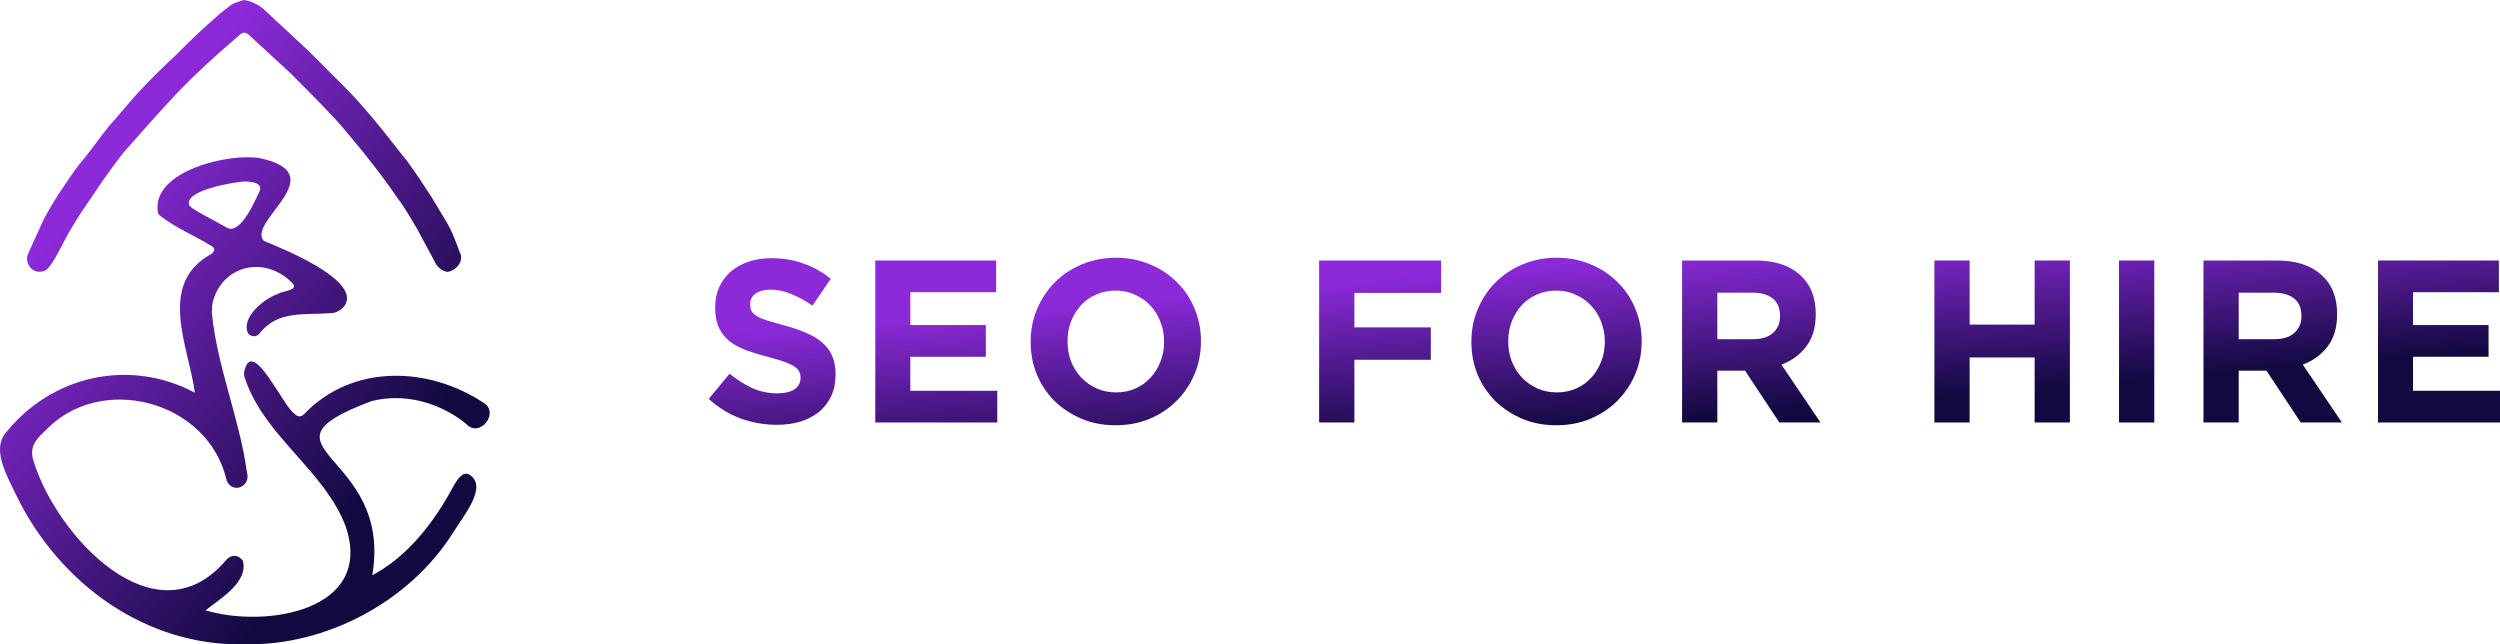 <svg width="194" height="50" viewBox="0 0 194 50" fill="none" xmlns="http://www.w3.org/2000/svg">
<path d="M18.915 49.994C11.415 50.159 4.656 45.382 1.276 38.464C0.617 37.063 -0.619 35.004 0.37 33.687C3.914 29.157 10.013 27.756 15.124 30.474C14.629 26.85 12.156 21.991 16.442 19.685C16.69 19.438 16.69 19.273 16.442 19.108C15.124 18.285 13.64 17.708 12.404 16.72C12.321 16.637 12.239 16.555 12.239 16.39C11.827 13.26 17.761 11.86 20.151 12.272C26.003 13.508 19.08 17.214 20.481 18.696C21.882 19.273 28.064 21.744 26.745 23.721C26.498 24.05 26.086 24.297 25.674 24.297C23.696 24.462 21.553 24.05 20.151 25.862C19.822 26.274 19.245 26.109 19.162 25.615C18.915 24.462 20.564 23.144 21.553 22.815C21.882 22.567 23.201 22.567 22.707 21.991C20.564 19.767 17.267 20.591 16.525 23.391C16.442 23.721 16.442 23.968 16.442 24.297C16.855 28.498 18.585 32.451 19.162 36.652C19.492 37.722 18.091 38.381 17.596 37.31C16.195 31.051 7.705 28.827 3.419 33.522C2.76 34.098 2.265 34.757 2.595 35.746C4.326 41.511 12.074 49.994 17.596 43.405C18.008 42.993 18.503 43.076 18.833 43.488C19.327 45.135 17.102 46.453 15.948 47.359C20.564 48.759 29.053 47.441 26.828 40.852C25.179 36.487 20.481 33.851 18.997 29.321C18.915 29.074 18.915 28.909 18.997 28.662C19.657 26.274 21.965 31.545 22.871 32.122C23.119 32.369 23.366 32.369 23.613 32.122C27.322 28.25 33.174 28.415 37.461 31.216C38.862 31.957 37.213 34.098 36.142 32.863C34.081 31.216 31.361 30.474 28.806 31.133C18.997 34.84 30.537 35.004 28.888 44.641C31.691 43.158 33.751 40.44 35.235 37.64C35.482 37.228 35.894 36.569 36.389 36.816C37.955 37.722 35.894 40.111 35.153 41.346C31.773 46.7 25.262 50.159 18.915 49.994ZM18.915 14.084C17.926 14.166 14.134 14.825 14.711 15.978C15.124 16.39 16.69 17.131 17.679 17.708C18.75 18.12 19.822 15.484 20.151 14.825C20.399 14.166 19.492 14.084 18.915 14.084Z" fill="url(#paint0_linear_319_204)"/>
<path d="M18.915 0C19.492 0.082 19.987 0.329 20.399 0.659C21.553 1.73 22.707 2.8 23.86 3.871C24.85 4.859 25.839 5.848 26.828 6.836C27.734 7.742 28.559 8.73 29.383 9.719C30.125 10.625 30.867 11.613 31.608 12.519C32.268 13.425 32.927 14.414 33.504 15.319C33.916 15.978 34.328 16.72 34.74 17.379C35.07 17.955 35.318 18.614 35.565 19.273C35.565 19.355 35.647 19.438 35.647 19.52C36.059 20.179 35.482 20.92 34.823 21.085C34.493 21.167 33.916 20.756 33.751 20.344C33.339 19.52 32.845 18.696 32.433 17.873C31.938 17.049 31.444 16.143 30.867 15.402C30.042 14.166 29.136 13.013 28.229 11.86C27.487 10.954 26.745 10.048 26.003 9.225C24.85 7.989 23.696 6.836 22.542 5.683C21.47 4.695 20.399 3.706 19.327 2.718C19.08 2.471 18.833 2.471 18.585 2.718C16.855 4.201 15.206 5.683 13.64 7.33C12.404 8.648 11.167 10.048 9.931 11.448C9.189 12.272 8.53 13.26 7.87 14.166C7.128 15.319 6.304 16.39 5.645 17.543C5.068 18.449 4.656 19.438 4.079 20.344C3.914 20.591 3.749 20.838 3.502 21.003C3.09 21.167 2.678 21.085 2.43 20.838C2.101 20.508 2.018 20.097 2.183 19.685C2.595 18.779 3.007 17.873 3.419 16.967C3.914 16.061 4.408 15.237 4.985 14.414C5.48 13.672 5.974 12.931 6.551 12.272C7.211 11.448 7.788 10.625 8.447 9.801C9.189 8.978 9.848 8.154 10.59 7.33C11.579 6.26 12.568 5.271 13.64 4.283C14.629 3.295 15.618 2.306 16.69 1.4C17.102 0.988 17.596 0.659 18.008 0.329C18.338 0.165 18.668 0.082 18.915 0Z" fill="url(#paint1_linear_319_204)"/>
<path d="M64.839 29.068C64.839 29.69 64.727 30.247 64.501 30.738C64.276 31.216 63.963 31.623 63.56 31.959C63.158 32.282 62.678 32.533 62.122 32.713C61.565 32.88 60.95 32.964 60.275 32.964C59.328 32.964 58.398 32.803 57.486 32.479C56.575 32.144 55.746 31.635 55 30.953L56.616 28.996C57.184 29.463 57.765 29.834 58.357 30.109C58.96 30.384 59.617 30.522 60.328 30.522C60.896 30.522 61.334 30.42 61.642 30.217C61.962 30.001 62.122 29.708 62.122 29.337V29.301C62.122 29.122 62.086 28.966 62.015 28.834C61.956 28.691 61.832 28.559 61.642 28.439C61.465 28.32 61.21 28.2 60.879 28.08C60.559 27.96 60.139 27.835 59.617 27.703C58.99 27.535 58.422 27.362 57.913 27.182C57.404 26.991 56.971 26.757 56.616 26.482C56.261 26.195 55.983 25.842 55.781 25.423C55.592 25.004 55.497 24.483 55.497 23.86V23.825C55.497 23.25 55.604 22.735 55.817 22.28C56.03 21.814 56.326 21.413 56.705 21.077C57.096 20.742 57.557 20.485 58.09 20.305C58.623 20.126 59.209 20.036 59.848 20.036C60.76 20.036 61.595 20.174 62.353 20.449C63.122 20.724 63.827 21.119 64.466 21.634L63.045 23.717C62.489 23.334 61.944 23.035 61.411 22.819C60.879 22.592 60.346 22.478 59.813 22.478C59.28 22.478 58.878 22.586 58.605 22.801C58.345 23.005 58.215 23.262 58.215 23.573V23.609C58.215 23.813 58.25 23.992 58.321 24.148C58.404 24.291 58.546 24.423 58.747 24.543C58.949 24.663 59.221 24.776 59.564 24.884C59.919 24.992 60.364 25.117 60.896 25.261C61.524 25.429 62.08 25.62 62.566 25.836C63.063 26.039 63.477 26.291 63.809 26.59C64.152 26.877 64.407 27.218 64.573 27.613C64.75 28.008 64.839 28.481 64.839 29.032V29.068Z" fill="url(#paint2_linear_319_204)"/>
<path d="M67.923 32.785V20.215H77.3V22.675H70.64V25.225H76.501V27.685H70.64V30.325H77.389V32.785H67.923Z" fill="url(#paint3_linear_319_204)"/>
<path d="M93.194 26.5C93.194 27.398 93.028 28.242 92.696 29.032C92.365 29.81 91.903 30.498 91.311 31.097C90.731 31.683 90.032 32.15 89.216 32.497C88.41 32.832 87.528 33 86.569 33C85.61 33 84.728 32.832 83.923 32.497C83.118 32.15 82.419 31.689 81.827 31.115C81.247 30.528 80.791 29.846 80.46 29.068C80.14 28.278 79.98 27.434 79.98 26.536V26.5C79.98 25.602 80.146 24.764 80.478 23.986C80.809 23.196 81.265 22.508 81.845 21.921C82.437 21.323 83.136 20.856 83.941 20.521C84.758 20.174 85.646 20 86.605 20C87.564 20 88.446 20.174 89.251 20.521C90.056 20.856 90.749 21.317 91.329 21.903C91.921 22.478 92.377 23.16 92.696 23.95C93.028 24.728 93.194 25.566 93.194 26.464V26.5ZM90.334 26.5C90.334 25.961 90.24 25.453 90.05 24.974C89.873 24.495 89.612 24.076 89.269 23.717C88.937 23.358 88.541 23.076 88.079 22.873C87.629 22.657 87.126 22.55 86.569 22.55C86.025 22.55 85.522 22.651 85.06 22.855C84.598 23.058 84.201 23.34 83.87 23.699C83.55 24.058 83.296 24.477 83.106 24.956C82.928 25.423 82.84 25.925 82.84 26.464V26.5C82.84 27.039 82.928 27.547 83.106 28.026C83.296 28.505 83.556 28.924 83.888 29.283C84.231 29.642 84.633 29.93 85.095 30.145C85.557 30.349 86.06 30.45 86.605 30.45C87.161 30.45 87.665 30.349 88.114 30.145C88.576 29.942 88.967 29.66 89.287 29.301C89.618 28.942 89.873 28.529 90.05 28.062C90.24 27.583 90.334 27.075 90.334 26.536V26.5Z" fill="url(#paint4_linear_319_204)"/>
<path d="M105.1 22.729V25.405H111.032V27.919H105.1V32.785H102.365V20.215H111.831V22.729H105.1Z" fill="url(#paint5_linear_319_204)"/>
<path d="M127.393 26.5C127.393 27.398 127.227 28.242 126.896 29.032C126.564 29.81 126.103 30.498 125.511 31.097C124.93 31.683 124.232 32.15 123.415 32.497C122.61 32.832 121.728 33 120.769 33C119.81 33 118.928 32.832 118.122 32.497C117.317 32.15 116.619 31.689 116.027 31.115C115.447 30.528 114.991 29.846 114.659 29.068C114.34 28.278 114.18 27.434 114.18 26.536V26.5C114.18 25.602 114.346 24.764 114.677 23.986C115.009 23.196 115.464 22.508 116.045 21.921C116.637 21.323 117.335 20.856 118.14 20.521C118.957 20.174 119.845 20 120.804 20C121.763 20 122.645 20.174 123.45 20.521C124.256 20.856 124.948 21.317 125.528 21.903C126.12 22.478 126.576 23.16 126.896 23.95C127.227 24.728 127.393 25.566 127.393 26.464V26.5ZM124.534 26.5C124.534 25.961 124.439 25.453 124.25 24.974C124.072 24.495 123.812 24.076 123.468 23.717C123.137 23.358 122.74 23.076 122.278 22.873C121.828 22.657 121.325 22.55 120.769 22.55C120.224 22.55 119.721 22.651 119.259 22.855C118.797 23.058 118.401 23.34 118.069 23.699C117.75 24.058 117.495 24.477 117.306 24.956C117.128 25.423 117.039 25.925 117.039 26.464V26.5C117.039 27.039 117.128 27.547 117.306 28.026C117.495 28.505 117.755 28.924 118.087 29.283C118.43 29.642 118.833 29.93 119.295 30.145C119.756 30.349 120.26 30.45 120.804 30.45C121.361 30.45 121.864 30.349 122.314 30.145C122.776 29.942 123.166 29.66 123.486 29.301C123.817 28.942 124.072 28.529 124.25 28.062C124.439 27.583 124.534 27.075 124.534 26.536V26.5Z" fill="url(#paint6_linear_319_204)"/>
<path d="M138.078 32.785L135.414 28.762H133.265V32.785H130.53V20.215H136.213C137.693 20.215 138.841 20.581 139.658 21.311C140.487 22.041 140.901 23.058 140.901 24.363V24.399C140.901 25.417 140.653 26.249 140.155 26.895C139.67 27.529 139.031 27.996 138.237 28.296L141.274 32.785H138.078ZM138.131 24.507C138.131 23.908 137.941 23.459 137.563 23.16C137.184 22.861 136.657 22.711 135.982 22.711H133.265V26.32H136.035C136.71 26.32 137.225 26.159 137.58 25.836C137.947 25.512 138.131 25.081 138.131 24.543V24.507Z" fill="url(#paint7_linear_319_204)"/>
<path d="M157.888 32.785V27.739H152.844V32.785H150.109V20.215H152.844V25.189H157.888V20.215H160.623V32.785H157.888Z" fill="url(#paint8_linear_319_204)"/>
<path d="M164.437 32.785V20.215H167.172V32.785H164.437Z" fill="url(#paint9_linear_319_204)"/>
<path d="M178.537 32.785L175.873 28.762H173.724V32.785H170.989V20.215H176.673C178.153 20.215 179.301 20.581 180.118 21.311C180.947 22.041 181.361 23.058 181.361 24.363V24.399C181.361 25.417 181.112 26.249 180.615 26.895C180.13 27.529 179.49 27.996 178.697 28.296L181.734 32.785H178.537ZM178.591 24.507C178.591 23.908 178.401 23.459 178.022 23.16C177.643 22.861 177.117 22.711 176.442 22.711H173.724V26.32H176.495C177.17 26.32 177.685 26.159 178.04 25.836C178.407 25.512 178.591 25.081 178.591 24.543V24.507Z" fill="url(#paint10_linear_319_204)"/>
<path d="M184.534 32.785V20.215H193.911V22.675H187.251V25.225H193.112V27.685H187.251V30.325H194V32.785H184.534Z" fill="url(#paint11_linear_319_204)"/>
<defs>
<linearGradient id="paint0_linear_319_204" x1="19.115" y1="-1.80566e-06" x2="43.73" y2="20.631" gradientUnits="userSpaceOnUse">
<stop stop-color="#8C2ADA"/>
<stop offset="1" stop-color="#120940"/>
</linearGradient>
<linearGradient id="paint1_linear_319_204" x1="19.115" y1="-1.80566e-06" x2="43.73" y2="20.631" gradientUnits="userSpaceOnUse">
<stop stop-color="#8C2ADA"/>
<stop offset="1" stop-color="#120940"/>
</linearGradient>
<linearGradient id="paint2_linear_319_204" x1="124.921" y1="20" x2="126.016" y2="32.907" gradientUnits="userSpaceOnUse">
<stop stop-color="#8C2ADA"/>
<stop offset="1" stop-color="#120940"/>
</linearGradient>
<linearGradient id="paint3_linear_319_204" x1="124.921" y1="20" x2="126.016" y2="32.907" gradientUnits="userSpaceOnUse">
<stop stop-color="#8C2ADA"/>
<stop offset="1" stop-color="#120940"/>
</linearGradient>
<linearGradient id="paint4_linear_319_204" x1="124.921" y1="20" x2="126.016" y2="32.907" gradientUnits="userSpaceOnUse">
<stop stop-color="#8C2ADA"/>
<stop offset="1" stop-color="#120940"/>
</linearGradient>
<linearGradient id="paint5_linear_319_204" x1="124.921" y1="20" x2="126.016" y2="32.907" gradientUnits="userSpaceOnUse">
<stop stop-color="#8C2ADA"/>
<stop offset="1" stop-color="#120940"/>
</linearGradient>
<linearGradient id="paint6_linear_319_204" x1="124.921" y1="20" x2="126.016" y2="32.907" gradientUnits="userSpaceOnUse">
<stop stop-color="#8C2ADA"/>
<stop offset="1" stop-color="#120940"/>
</linearGradient>
<linearGradient id="paint7_linear_319_204" x1="124.921" y1="20" x2="126.016" y2="32.907" gradientUnits="userSpaceOnUse">
<stop stop-color="#8C2ADA"/>
<stop offset="1" stop-color="#120940"/>
</linearGradient>
<linearGradient id="paint8_linear_319_204" x1="124.921" y1="20" x2="126.016" y2="32.907" gradientUnits="userSpaceOnUse">
<stop stop-color="#8C2ADA"/>
<stop offset="1" stop-color="#120940"/>
</linearGradient>
<linearGradient id="paint9_linear_319_204" x1="124.921" y1="20" x2="126.016" y2="32.907" gradientUnits="userSpaceOnUse">
<stop stop-color="#8C2ADA"/>
<stop offset="1" stop-color="#120940"/>
</linearGradient>
<linearGradient id="paint10_linear_319_204" x1="124.921" y1="20" x2="126.016" y2="32.907" gradientUnits="userSpaceOnUse">
<stop stop-color="#8C2ADA"/>
<stop offset="1" stop-color="#120940"/>
</linearGradient>
<linearGradient id="paint11_linear_319_204" x1="124.921" y1="20" x2="126.016" y2="32.907" gradientUnits="userSpaceOnUse">
<stop stop-color="#8C2ADA"/>
<stop offset="1" stop-color="#120940"/>
</linearGradient>
</defs>
</svg>
